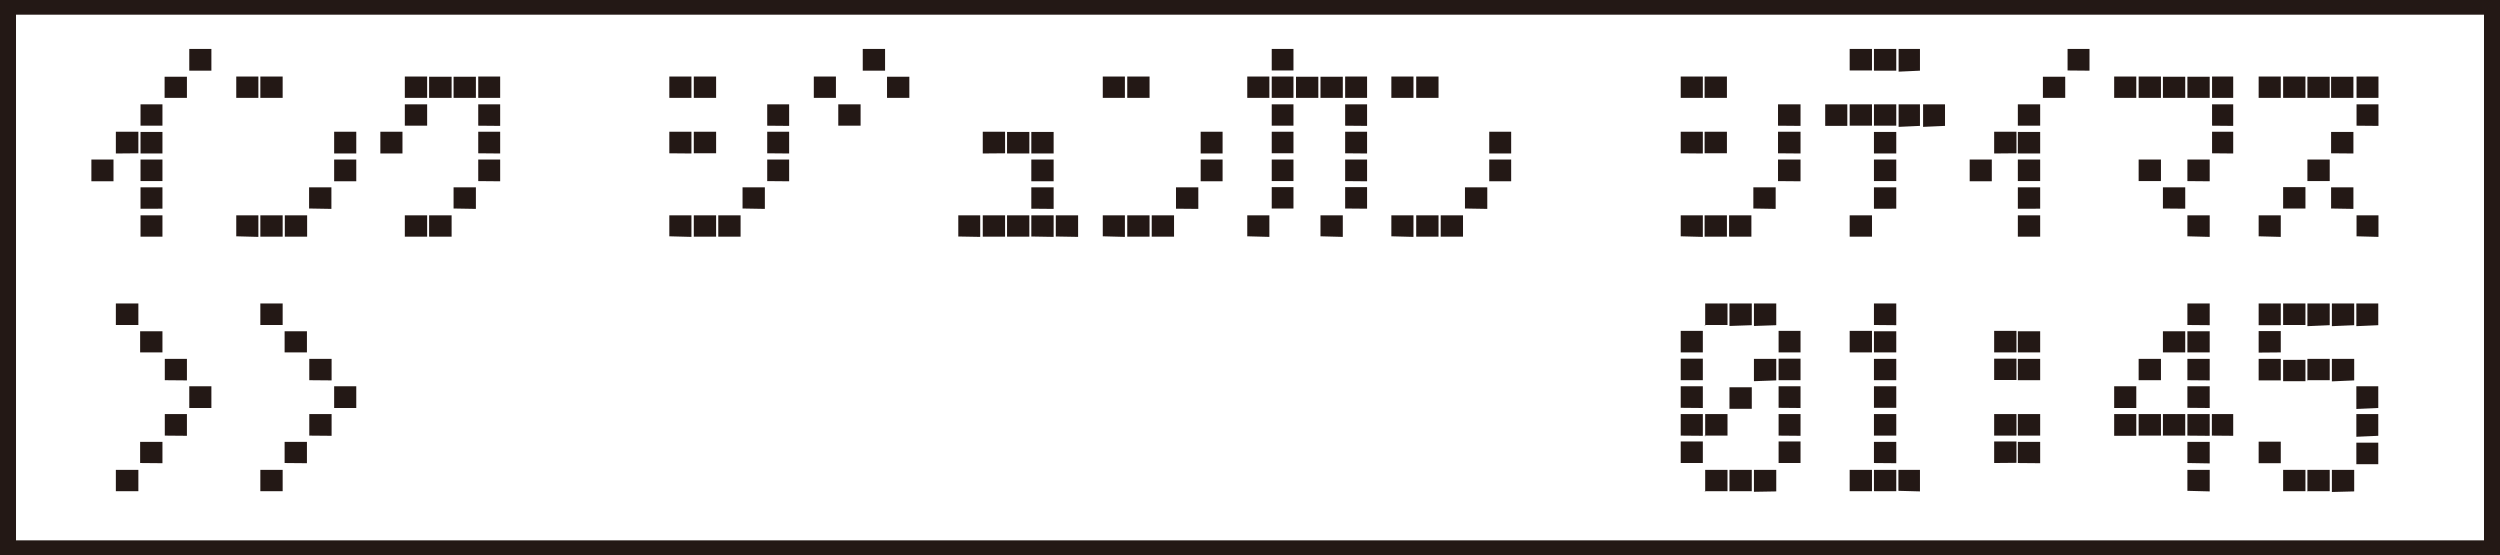 <svg xmlns="http://www.w3.org/2000/svg" width="10.63pc" height="2.36pc" viewBox="0 0 127.56 28.35"><defs><style>.cls-1{fill:none;stroke:#231815;stroke-width:1.5px;}.cls-2{fill:#231815;}</style></defs><g id="レイヤー_1" data-name="レイヤー 1"><rect class="cls-1" width="127.56" height="28.35"/></g><g id="Japanese"><g id="JAPANESE-2" data-name="JAPANESE"><path class="cls-2" d="M4.6,9.26V8.15H5.73V9.26ZM5.85,7.84V6.73H7v1.1ZM7.11,6.43h0V5.33H8.23V6.42H7.11Zm0,1.41V6.74H8.23v1.1Zm0,1.42h0V8.15H8.23v1.1H7.11Zm0,1.4V9.57H8.23v1.09Zm0,1.42h0V11H8.23v1.09H7.11ZM8.34,5V3.92H9.48V5ZM9.6,3.61V2.5h1.13V3.61Z"/><path class="cls-2" d="M12,5V3.91h1.13V5Zm0,7.07V11h1.13v1.1ZM13.23,5V3.91h1.14V5Zm0,7.07V11h1.14v1.09H13.23Zm1.25,0h0V11h1.14v1.09H14.48Zm1.24-1.42V9.57h1.14v1.1ZM17,7.84V6.73h1.13V7.84Zm0,1.42V8.15h1.13V9.26Z"/><path class="cls-2" d="M19.36,7.84V6.73h1.13V7.84ZM20.61,5V3.91h1.14V5Zm0,1.42V5.33h1.14V6.42H20.61Zm0,5.65V11h1.14v1.09H20.61ZM21.85,5V3.92H23V5Zm0,7.07h0V11H23v1.09H21.86ZM23.1,5V3.92h1.14V5Zm0,5.65V9.57h1.14v1.1ZM24.36,5V3.91h1.12V5Zm0,1.42V5.33h1.12v1.1Zm0,1.41V6.73h1.12V7.84Zm0,1.42V8.15h1.12V9.26Z"/><path class="cls-2" d="M34.12,5V3.91h1.13V5Zm0,2.83V6.73h1.13V7.84Zm0,4.24V11h1.13v1.1ZM35.37,5V3.91h1.14V5Zm0,2.83V6.73h1.14v1.1Zm0,4.24V11h1.14v1.09H35.37Zm1.25,0h0V11h1.14v1.09H36.62Zm1.24-1.42V9.57H39v1.1Zm1.26-4.23V5.33h1.12v1.1Zm0,1.41V6.73h1.12V7.84Zm0,1.42V8.15h1.12V9.26Z"/><path class="cls-2" d="M41.5,5V3.91h1.13V5Zm1.25,1.42V5.33h1.14V6.42H42.75ZM44,3.61V2.5h1.14V3.61ZM45.24,5V3.92h1.14V5Z"/><path class="cls-2" d="M48.88,12.08V11H50v1.1Zm1.25-4.24V6.73h1.14v1.1Zm0,4.24V11h1.14v1.09H50.13Zm1.24-4.24V6.74h1.14v1.1Zm0,4.24h0V11h1.14v1.09H51.38Zm1.24-4.24V6.74h1.14V7.84Zm0,1.42h0V8.15h1.14V9.26Zm0,1.4V9.57h1.14v1.1Zm0,1.42h0V11h1.14v1.1Zm1.25,0V11H55v1.1Z"/><path class="cls-2" d="M56.26,5V3.91h1.13V5Zm0,7.07V11h1.13v1.1ZM57.51,5V3.91h1.14V5Zm0,7.07V11h1.14v1.09H57.51Zm1.25,0h0V11h1.14v1.09H58.76ZM60,10.66V9.57h1.14v1.1Zm1.26-2.82V6.73h1.12V7.84Zm0,1.42V8.15h1.12V9.26Z"/><path class="cls-2" d="M63.64,5V3.91h1.13V5Zm0,7.07V11h1.13v1.1Zm1.25-8.47V2.5H66V3.6H64.89Zm0,1.4V3.91H66V5Zm0,1.42V5.33H66V6.42H64.89Zm0,1.41V6.73H66v1.1Zm0,1.42V8.15H66v1.1H64.89Zm0,1.4V9.56H66v1.09ZM66.13,5V3.92h1.14V5Zm1.25,0V3.92h1.14V5Zm0,7.07h0V11h1.14v1.1ZM68.64,5V3.91h1.12V5Zm0,1.42V5.33h1.12v1.1Zm0,1.41V6.73h1.12V7.84Zm0,1.42V8.15h1.12V9.26Zm0,1.4V9.56h1.12v1.1Z"/><path class="cls-2" d="M71,5V3.91h1.13V5Zm0,7.07V11h1.13v1.1ZM72.27,5V3.91h1.14V5Zm0,7.07V11h1.14v1.09H72.27Zm1.25,0h0V11h1.14v1.09H73.52Zm1.24-1.42V9.57H75.9v1.1ZM76,7.84V6.73h1.12V7.84Zm0,1.42V8.15h1.12V9.26Z"/><path class="cls-2" d="M85.78,5V3.91h1.13V5Zm0,2.83V6.73h1.13V7.84Zm0,4.24V11h1.13v1.1ZM87,5V3.91h1.14V5Zm0,2.83V6.73h1.14v1.1Zm0,4.24V11h1.14v1.09H87Zm1.25,0h0V11h1.14v1.09H88.28Zm1.24-1.42V9.57h1.14v1.1Zm1.26-4.23V5.33H91.9v1.1Zm0,1.41V6.73H91.9V7.84Zm0,1.42V8.15H91.9V9.26Z"/><path class="cls-2" d="M93.16,6.43V5.33h1.13v1.1Zm1.25-2.82V2.5h1.14V3.6H94.41Zm0,2.82V5.33h1.14V6.42H94.41Zm0,5.65V11h1.14v1.09H94.41Zm1.24-8.47V2.5h1.14V3.61Zm0,2.82h0V5.33h1.14V6.42H95.66Zm0,1.41V6.74h1.14v1.1Zm0,1.42h0V8.15h1.14v1.1H95.66Zm0,1.4V9.57h1.14v1.09Zm1.26-7h0V2.5H98V3.61Zm0,2.82h0V5.33H98v1.1Zm1.25,0V5.33h1.12v1.1Z"/><path class="cls-2" d="M100.54,9.26V8.15h1.13V9.26Zm1.25-1.42V6.73h1.14v1.1ZM103,6.43h0V5.33h1.14V6.42H103Zm0,1.41V6.74h1.14v1.1Zm0,1.42h0V8.15h1.14v1.1H103Zm0,1.4V9.57h1.14v1.09Zm0,1.42h0V11h1.14v1.09H103ZM104.28,5V3.92h1.14V5Zm1.26-1.4V2.5h1.12V3.61Z"/><path class="cls-2" d="M107.92,5V3.91h1.13V5Zm1.25,0V3.91h1.14V5Zm0,4.25V8.15h1.14v1.1h-1.14ZM110.41,5V3.92h1.14V5Zm0,5.65V9.57h1.14v1.09ZM111.66,5V3.92h1.14V5Zm0,4.25h0V8.15h1.14V9.26Zm0,2.82h0V11h1.14v1.1ZM112.92,5V3.91H114V5Zm0,1.42V5.33H114v1.1Zm0,1.41V6.73H114V7.84Z"/><path class="cls-2" d="M115.3,5V3.91h1.13V5Zm0,7.07V11h1.13v1.1ZM116.55,5V3.91h1.14V5Zm0,5.65V9.56h1.14v1.09ZM117.79,5V3.92h1.14V5Zm0,4.25h0V8.15h1.14v1.1H117.8ZM119,5V3.92h1.14V5Zm0,2.83V6.74h1.14V7.84Zm0,2.82V9.57h1.14v1.1ZM120.3,5V3.91h1.12V5Zm0,1.42V5.33h1.12v1.1Zm0,5.65V11h1.12v1.1Z"/><path class="cls-2" d="M5.85,16.61V15.5H7v1.1H5.85Zm0,8.47V24H7v1.09H5.85ZM7.09,18V16.92H8.23V18Zm0,5.65V22.57H8.23v1.09Zm1.26-4.23h0V18.33H9.48v1.1Zm0,2.83h0v-1.1H9.48v1.11ZM9.6,20.84V19.73h1.13v1.11Z"/><path class="cls-2" d="M13.23,16.61V15.5h1.14v1.1H13.23Zm0,8.47V24h1.14v1.09H13.23ZM14.47,18V16.92h1.14V18Zm0,5.65V22.57h1.14v1.09Zm1.26-4.23h0V18.33h1.14v1.1Zm0,2.83h0v-1.1h1.14v1.11ZM17,20.84V19.73h1.13v1.11Z"/><path class="cls-2" d="M85.78,18v-1.1h1.13V18Zm0,0v-1.1h1.13V18Zm0,0v-1.1h1.13V18Zm0,0v-1.1h1.13V18Zm0,1.42v-1.1h1.13v1.1Zm0,0v-1.1h1.13v1.1Zm0,0v-1.1h1.13v1.1Zm0,0v-1.1h1.13v1.1Zm0,1.41V19.73h1.13v1.11Zm0,0V19.73h1.13v1.11Zm0,0V19.73h1.13v1.11Zm0,0V19.73h1.13v1.11Zm0,1.42V21.15h1.13v1.11Zm0,0V21.15h1.13v1.11Zm0,0V21.15h1.13v1.11Zm0,0V21.15h1.13v1.11Zm0,1.4v-1.1h1.13v1.1Zm0,0v-1.1h1.13v1.1Zm0,0v-1.1h1.13v1.1Zm0,0v-1.1h1.13v1.1Zm1.25-7V15.5h1.14v1.1H87Zm0,0V15.5h1.14v1.1H87Zm0,0V15.5h1.14v1.1H87Zm0,0V15.5h1.14v1.1H87Zm0,5.65V21.15h1.14v1.1H87Zm0,0V21.15h1.14v1.1H87Zm0,0V21.15h1.14v1.1H87Zm0,0V21.15h1.14v1.1H87Zm0,2.82V24h1.14v1.09H87Zm0,0V24h1.14v1.09H87Zm0,0V24h1.14v1.09H87Zm0,0V24h1.14v1.09H87Zm1.24-8.47V15.5h1.14v1.11Zm0,0V15.5h1.14v1.11Zm0,0V15.5h1.14v1.11Zm0,0V15.5h1.14v1.11Zm0,4.23v-1.1h1.14v1.1Zm0,0v-1.1h1.14v1.1Zm0,0v-1.1h1.14v1.1Zm0,0v-1.1h1.14v1.1Zm0,4.24h0V24h1.14v1.09H88.28Zm0,0h0V24h1.14v1.09H88.28Zm0,0h0V24h1.14v1.09H88.28Zm0,0h0V24h1.14v1.09H88.28Zm1.25-8.47h0V15.5h1.14v1.11Zm0,0h0V15.5h1.14v1.11Zm0,0h0V15.5h1.14v1.11Zm0,0h0V15.5h1.14v1.11Zm0,2.82h0V18.33h1.14v1.1Zm0,0h0V18.33h1.14v1.1Zm0,0h0V18.33h1.14v1.1Zm0,0h0V18.33h1.14v1.1Zm0,5.65h0V24h1.14v1.1Zm0,0h0V24h1.14v1.1Zm0,0h0V24h1.14v1.1Zm0,0h0V24h1.14v1.1ZM90.78,18v-1.1H91.9V18Zm0,0v-1.1H91.9V18Zm0,0v-1.1H91.9V18Zm0,0v-1.1H91.9V18Zm0,1.42v-1.1H91.9v1.1Zm0,0v-1.1H91.9v1.1Zm0,0v-1.1H91.9v1.1Zm0,0v-1.1H91.9v1.1Zm0,1.41V19.73H91.9v1.11Zm0,0V19.73H91.9v1.11Zm0,0V19.73H91.9v1.11Zm0,0V19.73H91.9v1.11Zm0,1.42V21.15H91.9v1.11Zm0,0V21.15H91.9v1.11Zm0,0V21.15H91.9v1.11Zm0,0V21.15H91.9v1.11Zm0,1.4v-1.1H91.9v1.1Zm0,0v-1.1H91.9v1.1Zm0,0v-1.1H91.9v1.1Zm0,0v-1.1H91.9v1.1Z"/><path class="cls-2" d="M94.41,18v-1.1h1.14V18Zm0,0v-1.1h1.14V18Zm0,0v-1.1h1.14V18Zm0,0v-1.1h1.14V18Zm0,7.07V24h1.14v1.09H94.41Zm0,0V24h1.14v1.09H94.41Zm0,0V24h1.14v1.09H94.41Zm0,0V24h1.14v1.09H94.41Zm1.24-8.47V15.5h1.14v1.11Zm0,0V15.5h1.14v1.11Zm0,0V15.5h1.14v1.11Zm0,0V15.5h1.14v1.11Zm0,1.4V16.92h1.14V18Zm0,0V16.92h1.14V18Zm0,0V16.92h1.14V18Zm0,0V16.92h1.14V18Zm0,1.42h0V18.33h1.14v1.09H95.66Zm0,0h0V18.33h1.14v1.09H95.66Zm0,0h0V18.33h1.14v1.09H95.66Zm0,0h0V18.33h1.14v1.09H95.66Zm0,1.41v-1.1h1.14v1.1Zm0,0v-1.1h1.14v1.1Zm0,0v-1.1h1.14v1.1Zm0,0v-1.1h1.14v1.1Zm0,1.42h0v-1.1h1.14v1.1H95.66Zm0,0h0v-1.1h1.14v1.1H95.66Zm0,0h0v-1.1h1.14v1.1H95.66Zm0,0h0v-1.1h1.14v1.1H95.66Zm0,1.4V22.57h1.14v1.09Zm0,0V22.57h1.14v1.09Zm0,0V22.57h1.14v1.09Zm0,0V22.57h1.14v1.09Zm0,1.42h0V24h1.14v1.09H95.66Zm0,0h0V24h1.14v1.09H95.66Zm0,0h0V24h1.14v1.09H95.66Zm0,0h0V24h1.14v1.09H95.66Zm1.25,0h0V24H98v1.1Zm0,0h0V24H98v1.1Zm0,0h0V24H98v1.1Zm0,0h0V24H98v1.1Z"/><path class="cls-2" d="M101.79,18v-1.1h1.14V18Zm0,1.42v-1.1h1.14v1.09h-1.14Zm0,2.83V21.15h1.14v1.1h-1.14Zm0,1.4v-1.1h1.14v1.09ZM103,18V16.92h1.14V18Zm0,1.42h0V18.33h1.14v1.09H103Zm0,2.83h0v-1.1h1.14v1.1H103Zm0,1.4V22.57h1.14v1.09Z"/><path class="cls-2" d="M107.92,20.84V19.73h1.13v1.11Zm0,0V19.73h1.13v1.11Zm0,0V19.73h1.13v1.11Zm0,0V19.73h1.13v1.11Zm0,1.42V21.15h1.13v1.11Zm0,0V21.15h1.13v1.11Zm0,0V21.15h1.13v1.11Zm0,0V21.15h1.13v1.11Zm1.25-2.83v-1.1h1.14v1.09h-1.14Zm0,0v-1.1h1.14v1.09h-1.14Zm0,0v-1.1h1.14v1.09h-1.14Zm0,0v-1.1h1.14v1.09h-1.14Zm0,2.83V21.15h1.14v1.1h-1.14Zm0,0V21.15h1.14v1.1h-1.14Zm0,0V21.15h1.14v1.1h-1.14Zm0,0V21.15h1.14v1.1h-1.14ZM110.41,18V16.92h1.14V18Zm0,0V16.92h1.14V18Zm0,0V16.92h1.14V18Zm0,0V16.92h1.14V18Zm0,4.25h0v-1.1h1.14v1.1h-1.13Zm0,0h0v-1.1h1.14v1.1h-1.13Zm0,0h0v-1.1h1.14v1.1h-1.13Zm0,0h0v-1.1h1.14v1.1h-1.13Zm1.25-5.65h0V15.5h1.14v1.11Zm0,0h0V15.5h1.14v1.11Zm0,0h0V15.5h1.14v1.11Zm0,0h0V15.5h1.14v1.11Zm0,1.4V16.92h1.14V18Zm0,0V16.92h1.14V18Zm0,0V16.92h1.14V18Zm0,0V16.92h1.14V18Zm0,1.42h0V18.33h1.14v1.1Zm0,0h0V18.33h1.14v1.1Zm0,0h0V18.33h1.14v1.1Zm0,0h0V18.33h1.14v1.1Zm0,1.41v-1.1h1.14v1.11Zm0,0v-1.1h1.14v1.11Zm0,0v-1.1h1.14v1.11Zm0,0v-1.1h1.14v1.11Zm0,1.42h0v-1.1h1.14v1.11Zm0,0h0v-1.1h1.14v1.11Zm0,0h0v-1.1h1.14v1.11Zm0,0h0v-1.1h1.14v1.11Zm0,1.4V22.57h1.14v1.1Zm0,0V22.57h1.14v1.1Zm0,0V22.57h1.14v1.1Zm0,0V22.57h1.14v1.1Zm0,1.42h0V24h1.14v1.1Zm0,0h0V24h1.14v1.1Zm0,0h0V24h1.14v1.1Zm0,0h0V24h1.14v1.1Zm1.25-2.82V21.15H114v1.11Zm0,0V21.15H114v1.11Zm0,0V21.15H114v1.11Zm0,0V21.15H114v1.11Z"/><path class="cls-2" d="M115.3,16.61V15.5h1.13v1.11Zm0,0V15.5h1.13v1.11Zm0,0V15.5h1.13v1.11Zm0,0V15.5h1.13v1.11Zm0,1.4v-1.1h1.13V18Zm0,0v-1.1h1.13V18Zm0,0v-1.1h1.13V18Zm0,0v-1.1h1.13V18Zm0,1.42v-1.1h1.13v1.1Zm0,0v-1.1h1.13v1.1Zm0,0v-1.1h1.13v1.1Zm0,0v-1.1h1.13v1.1Zm0,4.23v-1.1h1.13v1.1Zm0,0v-1.1h1.13v1.1Zm0,0v-1.1h1.13v1.1Zm0,0v-1.1h1.13v1.1Zm1.25-7V15.5h1.14v1.1h-1.14Zm0,0V15.5h1.14v1.1h-1.14Zm0,0V15.5h1.14v1.1h-1.14Zm0,0V15.5h1.14v1.1h-1.14Zm0,2.82v-1.1h1.14v1.09h-1.14Zm0,0v-1.1h1.14v1.09h-1.14Zm0,0v-1.1h1.14v1.09h-1.14Zm0,0v-1.1h1.14v1.09h-1.14Zm0,5.65V24h1.14v1.09h-1.14Zm0,0V24h1.14v1.09h-1.14Zm0,0V24h1.14v1.09h-1.14Zm0,0V24h1.14v1.09h-1.14Zm1.24-8.47V15.5h1.14v1.11Zm0,0V15.5h1.14v1.11Zm0,0V15.5h1.14v1.11Zm0,0V15.5h1.14v1.11Zm0,2.82h0V18.33h1.14v1.09H117.8Zm0,0h0V18.33h1.14v1.09H117.8Zm0,0h0V18.33h1.14v1.09H117.8Zm0,0h0V18.33h1.14v1.09H117.8Zm0,5.65h0V24h1.14v1.09H117.8Zm0,0h0V24h1.14v1.09H117.8Zm0,0h0V24h1.14v1.09H117.8Zm0,0h0V24h1.14v1.09H117.8Zm1.25-8.47h0V15.5h1.14v1.11Zm0,0h0V15.5h1.14v1.11Zm0,0h0V15.5h1.14v1.11Zm0,0h0V15.5h1.14v1.11Zm0,2.82h0V18.33h1.14v1.1Zm0,0h0V18.33h1.14v1.1Zm0,0h0V18.33h1.14v1.1Zm0,0h0V18.33h1.14v1.1Zm0,5.65h0V24h1.14v1.1Zm0,0h0V24h1.14v1.1Zm0,0h0V24h1.14v1.1Zm0,0h0V24h1.14v1.1Zm1.25-8.47V15.5h1.12v1.11Zm0,0V15.5h1.12v1.11Zm0,0V15.5h1.12v1.11Zm0,0V15.5h1.12v1.11Zm0,4.23V19.73h1.12v1.11Zm0,0V19.73h1.12v1.11Zm0,0V19.73h1.12v1.11Zm0,0V19.73h1.12v1.11Zm0,1.42V21.15h1.12v1.11Zm0,0V21.15h1.12v1.11Zm0,0V21.15h1.12v1.11Zm0,0V21.15h1.12v1.11Zm0,1.4v-1.1h1.12v1.1Zm0,0v-1.1h1.12v1.1Zm0,0v-1.1h1.12v1.1Zm0,0v-1.1h1.12v1.1Z"/></g></g></svg>